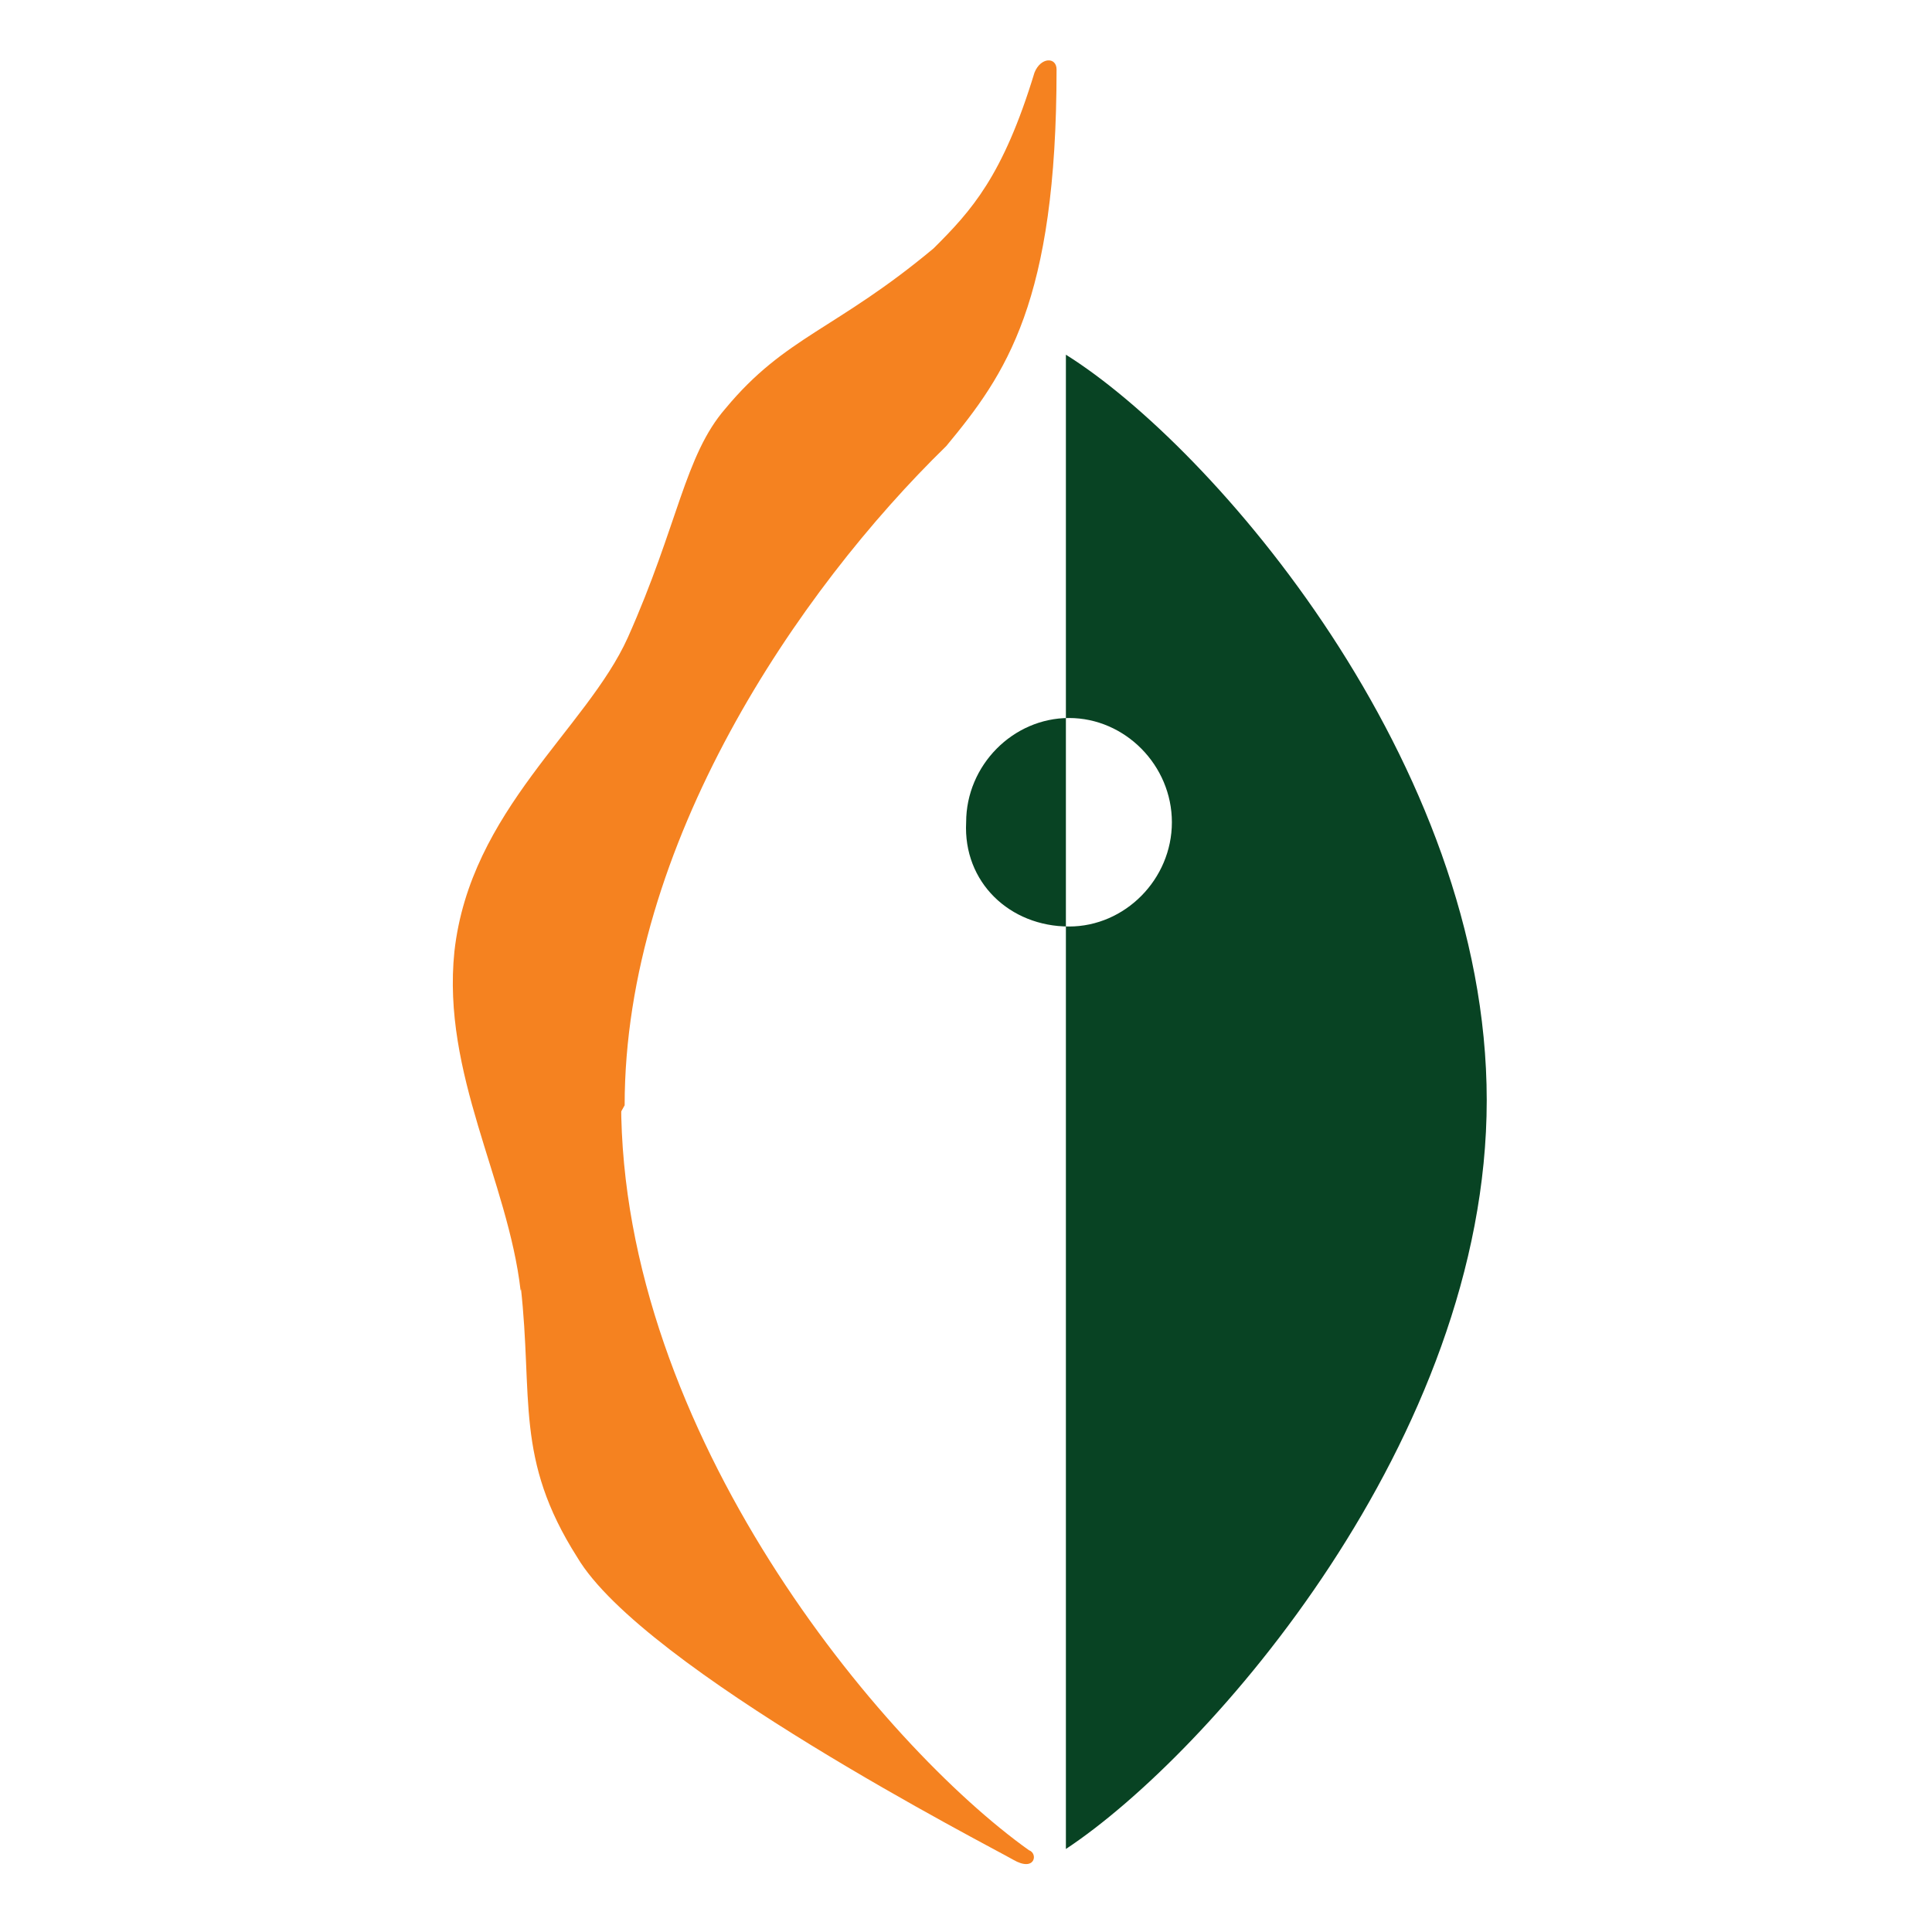 <svg xmlns="http://www.w3.org/2000/svg" viewBox="0 0 256 256"><path d="M82.769 146.46c0-34.523 22.976-68.214 42.61-87.347C133.316 49.546 140 39.98 140 9.2c0-1.664-2.089-1.664-2.924.416-4.178 13.726-8.355 18.301-13.368 23.293-12.95 10.814-19.634 11.646-27.571 21.212-5.431 6.24-6.266 15.39-12.95 30.364-5.431 12.062-20.888 22.876-22.976 41.594C58.54 142.3 67.312 156.442 68.983 171" fill="#F58220"/><path d="M141.65 122.767c7.435 0 13.631-6.279 13.631-13.814 0-7.534-6.196-13.814-13.631-13.814-7.435 0-13.63 6.28-13.63 13.814-.414 7.954 5.782 13.814 13.63 13.814ZM197 145.791c0 44.79-36.762 86.651-55.763 99.209V47C160.651 59.14 197 101 197 145.791Z" fill="#084323"/><path d="M69 170.474c1.663 14.768-.831 22.785 7.482 35.866 8.729 14.769 54.867 38.398 57.777 40.086 2.91 1.688 3.325-.844 2.078-1.266-19.536-13.924-54.036-55.276-54.036-99.16" fill="#F58220"/></svg>